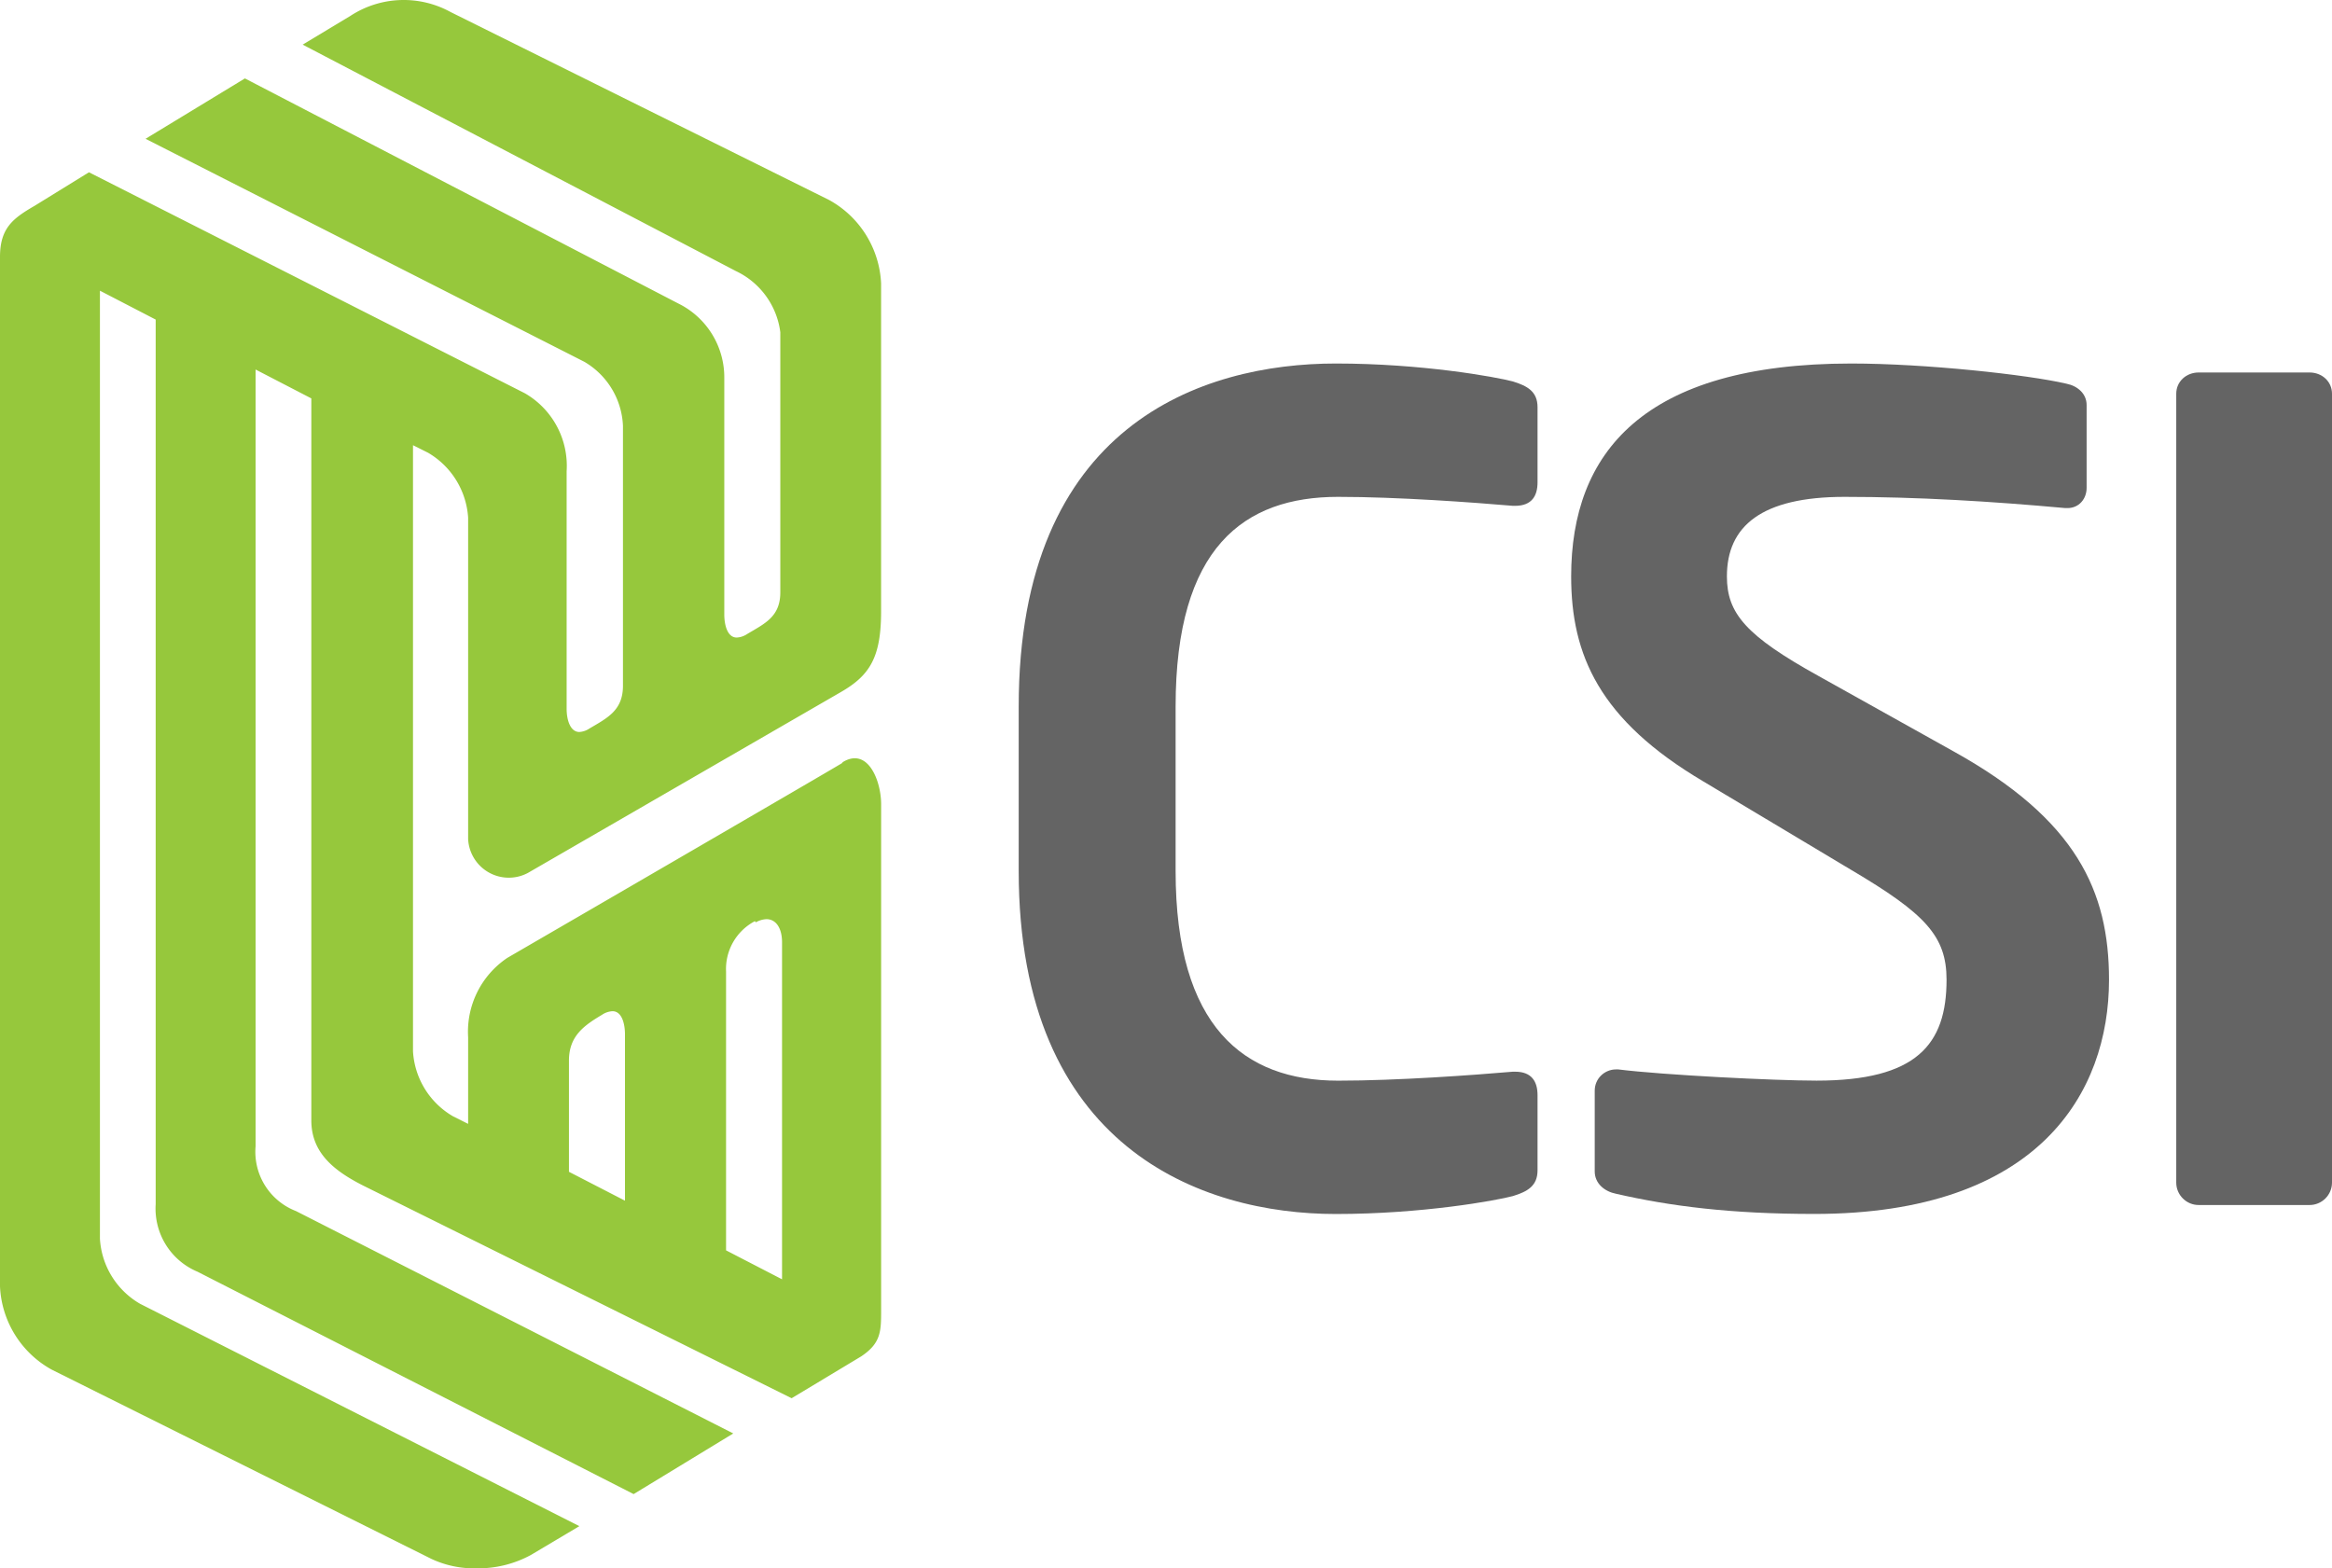 <?xml version="1.0" encoding="UTF-8" standalone="no"?>
<!-- Created with Inkscape (http://www.inkscape.org/) -->

<svg
   width="68.396mm"
   height="46mm"
   viewBox="0 0 68.396 46"
   version="1.1"
   id="svg872"
   inkscape:version="1.1.2 (b8e25be833, 2022-02-05)"
   sodipodi:docname="logo.svg"
   xmlns:inkscape="http://www.inkscape.org/namespaces/inkscape"
   xmlns:sodipodi="http://sodipodi.sourceforge.net/DTD/sodipodi-0.dtd"
   xmlns="http://www.w3.org/2000/svg"
   xmlns:svg="http://www.w3.org/2000/svg">
  <sodipodi:namedview
     id="namedview874"
     pagecolor="#ffffff"
     bordercolor="#666666"
     borderopacity="1.0"
     inkscape:pageshadow="2"
     inkscape:pageopacity="0.0"
     inkscape:pagecheckerboard="0"
     inkscape:document-units="mm"
     showgrid="false"
     inkscape:zoom="0.64"
     inkscape:cx="714.84375"
     inkscape:cy="412.5"
     inkscape:window-width="1920"
     inkscape:window-height="1009"
     inkscape:window-x="-8"
     inkscape:window-y="-8"
     inkscape:window-maximized="1"
     inkscape:current-layer="layer1" />
  <defs
     id="defs869" />
  <g
     inkscape:label="Layer 1"
     inkscape:groupmode="layer"
     id="layer1">
    <path
       d="m 45.095,34.325 v -2.202 c 0,-0.394 -0.164,-0.69 -0.657,-0.69 0,0 -0.033,0 -0.066,0 -1.15,0.099 -3.385,0.263 -5.127,0.263 -2.761,0 -4.765,-1.578 -4.765,-6.146 v -4.831 c 0,-4.667 2.005,-6.146 4.765,-6.146 1.742,0 3.977,0.164 5.127,0.263 0.033,0 0.066,0 0.066,0 0.493,0 0.657,-0.296 0.657,-0.69 v -2.202 c 0,-0.46 -0.296,-0.624 -0.723,-0.756 -0.493,-0.131 -2.662,-0.526 -5.193,-0.526 -3.944,0 -9.301,1.808 -9.301,10.057 v 4.831 c 0,8.118 5.357,10.057 9.301,10.057 2.531,0 4.7,-0.394 5.193,-0.526 0.427,-0.131 0.723,-0.296 0.723,-0.756 z"
       style="font-weight:500;font-size:32.865px;font-family:'Neo Sans Std';-inkscape-font-specification:'Neo Sans Std Medium';letter-spacing:-0.06em;fill:#646464;stroke-width:0.265"
       id="path973" />
    <path
       d="m 61.856,28.737 c 0,-2.596 -0.953,-4.7 -4.568,-6.704 l -3.944,-2.202 c -2.136,-1.183 -2.695,-1.84 -2.695,-2.925 0,-1.479 1.019,-2.333 3.451,-2.333 2.136,0 4.305,0.131 6.474,0.329 0.033,0 0.033,0 0.066,0 0.329,0 0.559,-0.263 0.559,-0.592 v -2.432 c 0,-0.329 -0.263,-0.559 -0.592,-0.624 -1.117,-0.263 -4.141,-0.592 -6.31,-0.592 -6.113,0 -8.216,2.629 -8.216,6.244 0,2.301 0.822,4.207 3.878,6.014 l 4.338,2.596 c 2.169,1.282 2.794,1.939 2.794,3.221 0,1.906 -0.887,2.958 -3.812,2.958 -1.216,0 -4.503,-0.164 -5.817,-0.329 -0.033,0 -0.033,0 -0.066,0 -0.329,0 -0.624,0.263 -0.624,0.624 v 2.366 c 0,0.362 0.296,0.592 0.624,0.657 1.578,0.362 3.352,0.592 5.817,0.592 6.573,0 8.643,-3.549 8.643,-6.869 z"
       style="font-weight:500;font-size:32.865px;font-family:'Neo Sans Std';-inkscape-font-specification:'Neo Sans Std Medium';letter-spacing:-0.06em;fill:#646464;stroke-width:0.265"
       id="path975" />
    <path
       d="M 68.396,34.686 V 11.549 c 0,-0.362 -0.296,-0.624 -0.657,-0.624 h -3.254 c -0.362,0 -0.657,0.263 -0.657,0.624 v 23.137 c 0,0.362 0.296,0.657 0.657,0.657 h 3.254 c 0.362,0 0.657,-0.296 0.657,-0.657 z"
       style="font-weight:500;font-size:32.865px;font-family:'Neo Sans Std';-inkscape-font-specification:'Neo Sans Std Medium';letter-spacing:-0.06em;fill:#646464;stroke-width:0.265"
       id="path977" />
    <path
       class="cls-4"
       d="m 24.708,22.375 c -0.178,0.119 -9.826,5.718 -9.826,5.718 a 2.609,2.609 0 0 0 -1.152,2.329 v 2.541 l -0.44,-0.22 A 2.363,2.363 0 0 1 12.113,30.837 V 13.058 l 0.44,0.22 a 2.38,2.38 0 0 1 1.177,1.906 v 9.428 a 1.194,1.194 0 0 0 1.753,0.991 l 9.19,-5.311 c 0.847,-0.491 1.169,-1.025 1.169,-2.363 V 8.314 A 2.948,2.948 0 0 0 24.318,5.866 L 13.214,0.352 A 2.855,2.855 0 0 0 10.283,0.462 L 8.877,1.309 21.582,7.95 a 2.304,2.304 0 0 1 1.304,1.796 v 7.623 c 0,0.72 -0.449,0.915 -0.974,1.228 a 0.593,0.593 0 0 1 -0.305,0.102 c -0.271,0 -0.364,-0.364 -0.364,-0.678 V 11.093 A 2.414,2.414 0 0 0 19.889,8.899 L 7.183,2.3 4.269,4.071 17.136,10.61 a 2.287,2.287 0 0 1 1.135,1.88 v 7.623 c 0,0.72 -0.449,0.94 -0.983,1.254 a 0.593,0.593 0 0 1 -0.296,0.102 c -0.271,0 -0.373,-0.364 -0.373,-0.678 V 13.82 A 2.456,2.456 0 0 0 15.391,11.533 L 2.609,5.053 1.016,6.036 C 0.39,6.4 2.84837e-6,6.68 2.84837e-6,7.535 V 37.732 A 2.939,2.939 0 0 0 1.516,40.171 l 11.13,5.548 a 2.956,2.956 0 0 0 1.33,0.28 3.236,3.236 0 0 0 1.592,-0.39 L 16.992,44.762 4.108,38.24 A 2.363,2.363 0 0 1 2.931,36.334 V 8.526 L 4.566,9.373 V 35.318 a 2.007,2.007 0 0 0 1.228,1.982 L 18.584,43.822 21.506,42.043 8.682,35.521 A 1.863,1.863 0 0 1 7.496,33.624 V 10.838 l 1.635,0.847 v 21.176 c 0,0.949 0.661,1.474 1.508,1.906 l 12.579,6.243 2.041,-1.228 c 0.584,-0.39 0.584,-0.737 0.584,-1.372 v -14.823 c 0,-0.686 -0.39,-1.694 -1.135,-1.228 m -2.541,4.693 a 0.695,0.695 0 0 1 0.313,-0.093 c 0.279,0 0.457,0.263 0.457,0.678 v 9.885 L 21.295,36.673 V 28.499 a 1.584,1.584 0 0 1 0.847,-1.482 m -5.455,4.091 c 0,-0.728 0.449,-1.033 0.974,-1.347 a 0.593,0.593 0 0 1 0.305,-0.102 c 0.271,0 0.364,0.364 0.364,0.678 v 4.879 l -1.643,-0.847 z"
       id="path2541"
       style="fill:#96c83c;stroke-width:0.265" />
  </g>
</svg>
